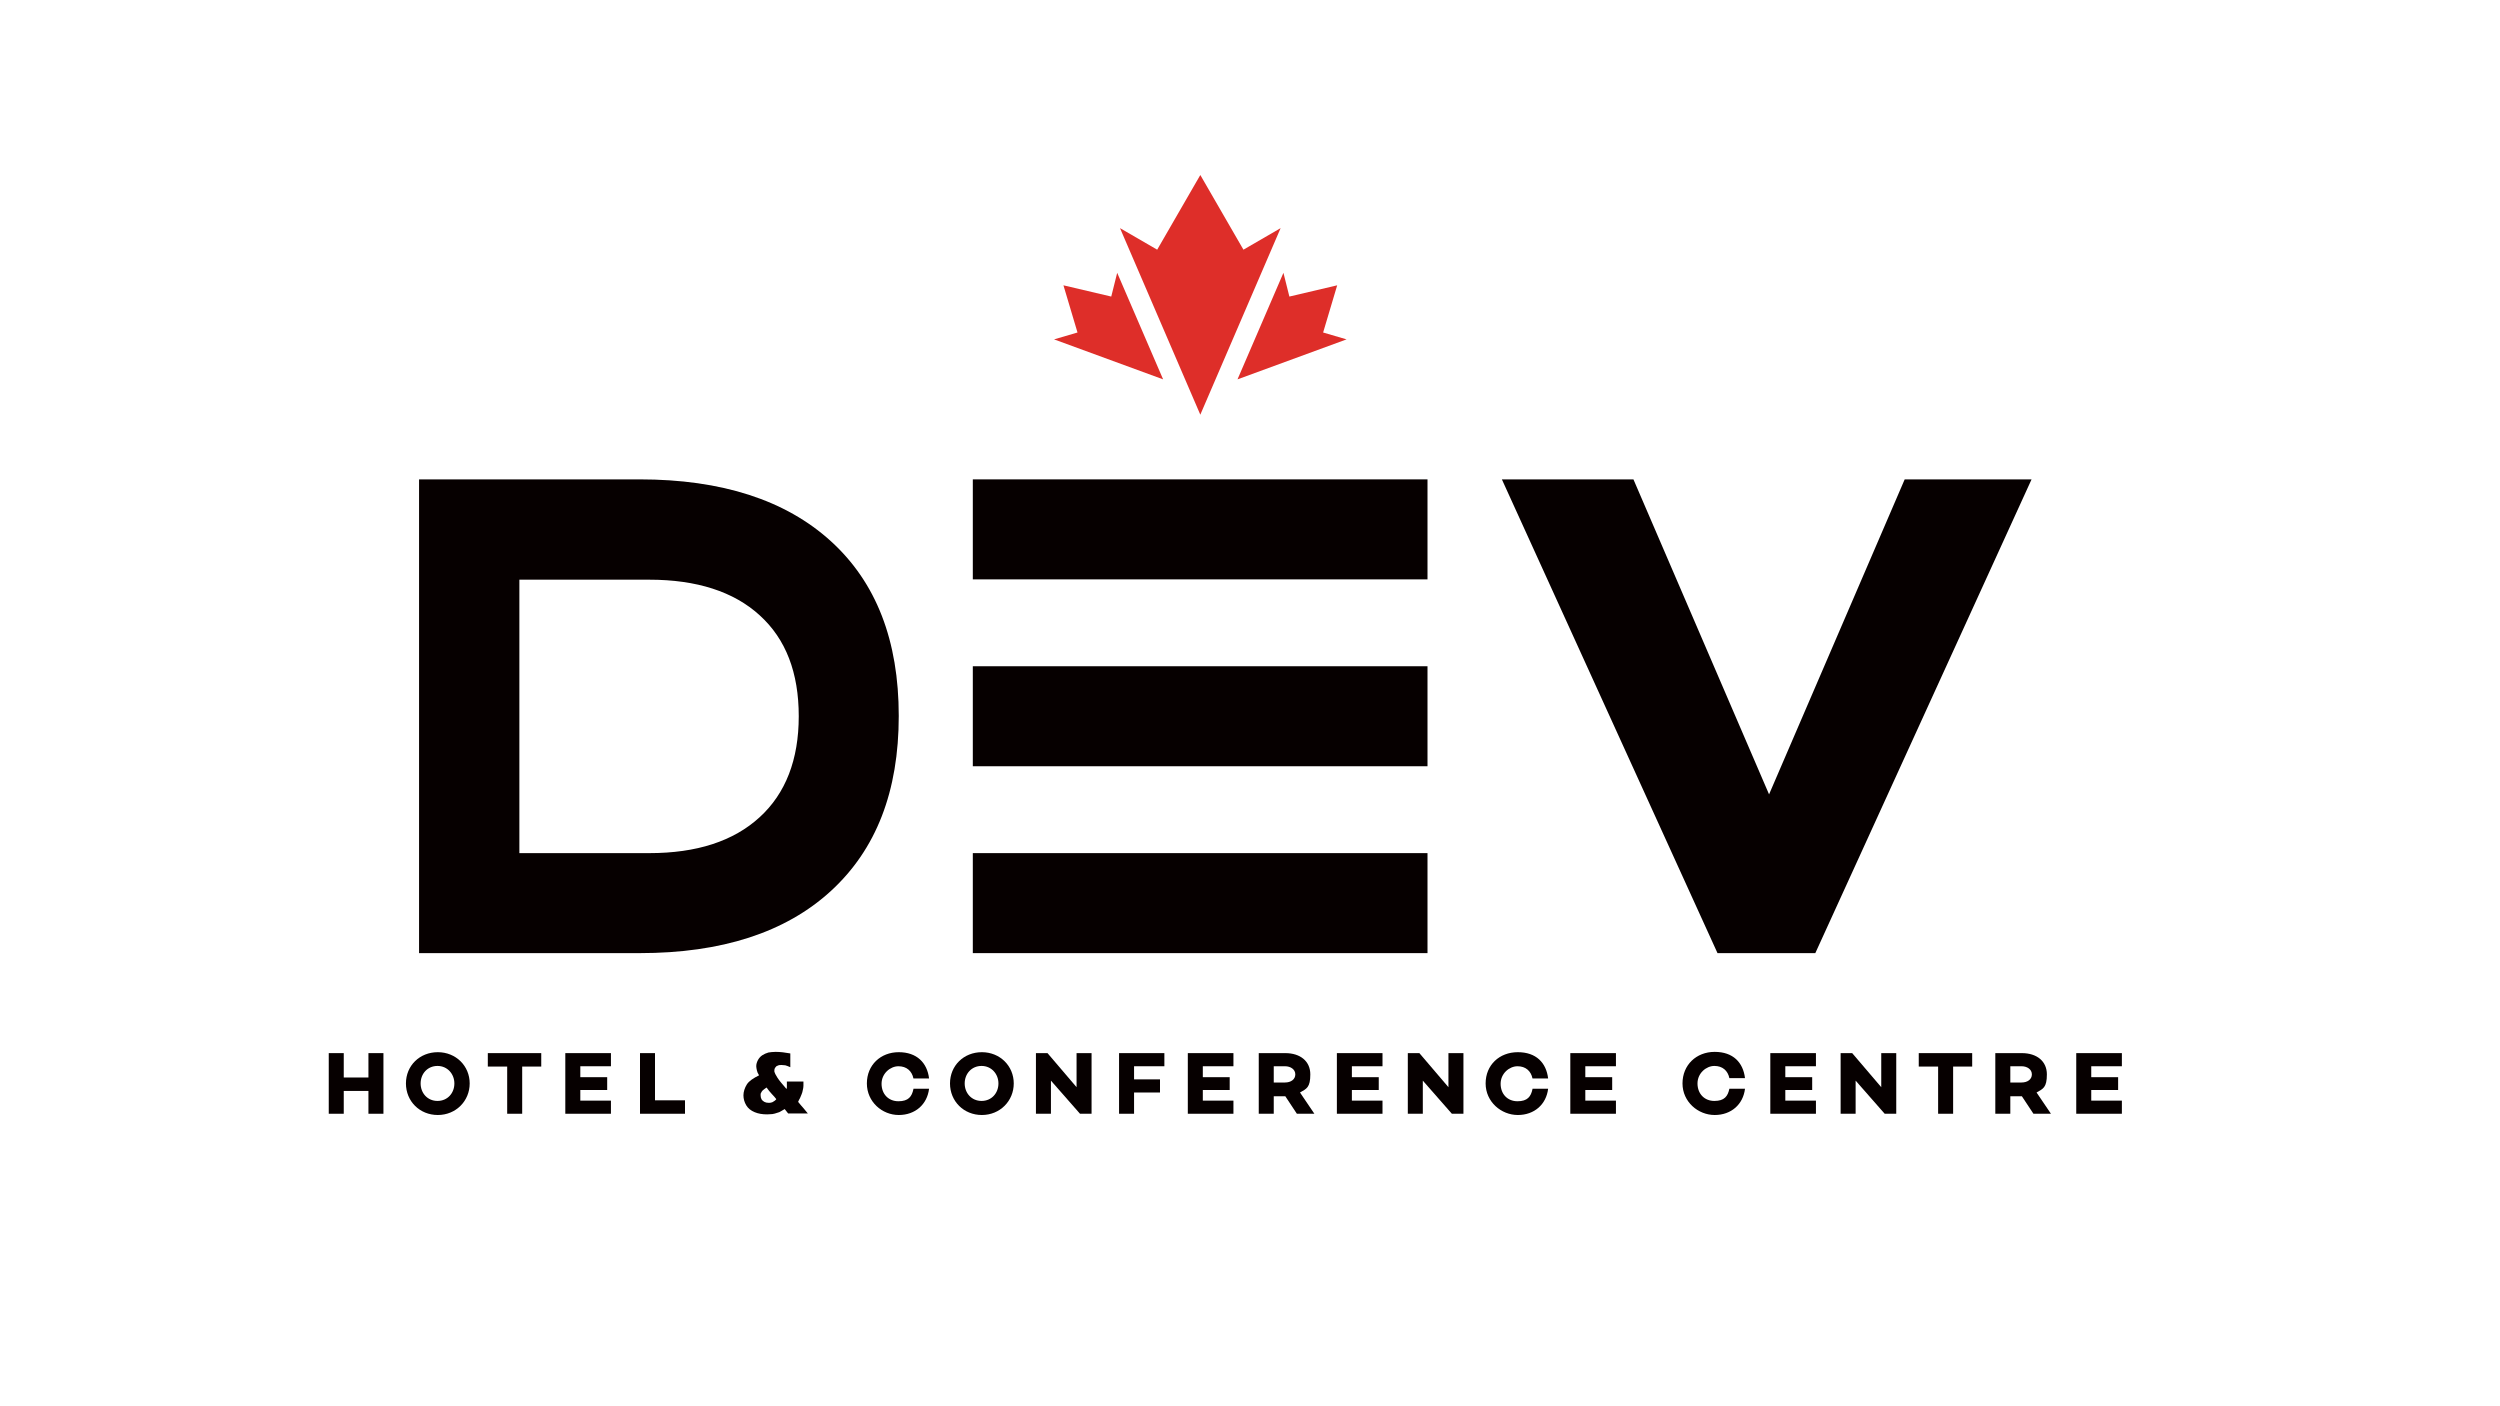 <?xml version="1.0" encoding="UTF-8"?>
<svg xmlns="http://www.w3.org/2000/svg" version="1.1" viewBox="0 0 800 450">
  <defs>
    <style>
      .cls-1 {
        fill: #de2e29;
      }

      .cls-2 {
        fill: #060000;
      }
    </style>
  </defs>
  <!-- Generator: Adobe Illustrator 28.7.1, SVG Export Plug-In . SVG Version: 1.2.0 Build 142)  -->
  <g>
    <g id="Layer_1">
      <g>
        <g>
          <g>
            <polyline class="cls-1" points="384.1 132.7 409.8 73 397.9 79.9 384.1 56 370.3 79.9 358.4 73 384.1 132.7"/>
            <g>
              <polyline class="cls-1" points="396 121.4 430.9 108.6 423.4 106.4 427.9 91.3 412.6 94.9 410.7 87.3 396 121.4"/>
              <polyline class="cls-1" points="372.2 121.4 337.3 108.6 344.8 106.4 340.3 91.3 355.6 94.9 357.5 87.3 372.2 121.4"/>
            </g>
          </g>
          <g>
            <path class="cls-2" d="M549.6,305l-69-151.6h42.1l43.4,100.8,43.4-100.8h40.6l-69.2,151.6h-31.4Z"/>
            <g>
              <rect class="cls-2" x="311.3" y="153.4" width="145.5" height="32"/>
              <rect class="cls-2" x="311.3" y="213.2" width="145.5" height="32"/>
              <rect class="cls-2" x="311.3" y="273" width="145.5" height="32"/>
            </g>
            <path class="cls-2" d="M265.9,173.2c-14.5-13.2-35-19.8-61.2-19.8h-70.6v151.6h70.6c26.2,0,46.7-6.6,61.2-19.9,14.5-13.3,21.7-31.9,21.7-56s-7.2-42.7-21.7-55.9ZM243.1,261.5c-8.4,7.7-20.2,11.5-35.3,11.5h-41.6v-87.5h41.6c15.1,0,27,3.8,35.3,11.4,8.4,7.6,12.5,18.4,12.5,32.3s-4.2,24.7-12.5,32.3Z"/>
          </g>
        </g>
        <g>
          <g>
            <path class="cls-2" d="M122.7,337v19.4h-4.8v-7.3h-7.9v7.3h-4.8v-19.4h4.8v7.8h7.9v-7.8h4.8Z"/>
            <path class="cls-2" d="M150.3,346.7c0,5.6-4.4,10.1-10.2,10.1s-10.2-4.4-10.2-10.1,4.4-10,10.2-10,10.2,4.4,10.2,10ZM145.4,346.7c0-3-2.2-5.6-5.4-5.6s-5.4,2.5-5.4,5.6,2.2,5.6,5.4,5.6,5.4-2.5,5.4-5.6Z"/>
            <path class="cls-2" d="M173.3,341.3h-6.2v15.1h-4.8v-15.1h-6.2v-4.3h17.1v4.3Z"/>
            <path class="cls-2" d="M185.7,341.2v3.5h8.6v4.1h-8.6v3.4h9.8v4.2h-14.6v-19.4h14.6v4.2h-9.8Z"/>
            <path class="cls-2" d="M219.2,352.1v4.3h-14.4v-19.4h4.8v15.1h9.6Z"/>
          </g>
          <g>
            <path class="cls-2" d="M292.3,348.4h5c-.6,5-4.4,8.4-9.7,8.4s-10.2-4.2-10.2-10.1,4.4-10,10.2-10,9.1,3.4,9.7,8.4h-5c-.5-2.4-2.2-3.9-4.8-3.9s-5.4,2.3-5.4,5.6,2.2,5.6,5.4,5.6,4.3-1.5,4.8-3.9Z"/>
            <path class="cls-2" d="M324.4,346.7c0,5.6-4.4,10.1-10.2,10.1s-10.2-4.4-10.2-10.1,4.4-10,10.2-10,10.2,4.4,10.2,10ZM319.5,346.7c0-3-2.2-5.6-5.4-5.6s-5.4,2.5-5.4,5.6,2.2,5.6,5.4,5.6,5.4-2.5,5.4-5.6Z"/>
            <path class="cls-2" d="M349.3,337v19.4h-3.7l-9.3-10.6v10.6h-4.8v-19.4h3.7l9.3,10.9v-10.9h4.8Z"/>
            <path class="cls-2" d="M362.9,341.3v4.1h8.3v4.2h-8.3v6.8h-4.8v-19.4h14.5v4.2h-9.7Z"/>
            <path class="cls-2" d="M384.9,341.2v3.5h8.6v4.1h-8.6v3.4h9.8v4.2h-14.6v-19.4h14.6v4.2h-9.8Z"/>
            <path class="cls-2" d="M415,356.4l-3.7-5.6h-3.7v5.6h-4.8v-19.4h8.5c4.8,0,8,2.6,8,6.8s-1.2,4.6-3.3,5.8l4.6,6.8h-5.6ZM407.6,346.4h3.6c1.9,0,3.3-1,3.3-2.6s-1.5-2.6-3.3-2.6h-3.6v5.2Z"/>
            <path class="cls-2" d="M432.6,341.2v3.5h8.6v4.1h-8.6v3.4h9.8v4.2h-14.6v-19.4h14.6v4.2h-9.8Z"/>
            <path class="cls-2" d="M468.3,337v19.4h-3.7l-9.3-10.6v10.6h-4.8v-19.4h3.7l9.3,10.9v-10.9h4.8Z"/>
            <path class="cls-2" d="M490.4,348.4h5c-.6,5-4.4,8.4-9.7,8.4s-10.3-4.2-10.3-10.1,4.4-10,10.3-10,9.1,3.4,9.7,8.4h-5c-.5-2.4-2.2-3.9-4.8-3.9s-5.4,2.3-5.4,5.6,2.2,5.6,5.4,5.6,4.3-1.5,4.8-3.9Z"/>
            <path class="cls-2" d="M507.3,341.2v3.5h8.6v4.1h-8.6v3.4h9.8v4.2h-14.6v-19.4h14.6v4.2h-9.8Z"/>
          </g>
          <g>
            <path class="cls-2" d="M553.4,348.4h5c-.6,5-4.4,8.4-9.7,8.4s-10.3-4.2-10.3-10.1,4.4-10.1,10.3-10.1,9.1,3.4,9.7,8.4h-5c-.5-2.4-2.2-3.9-4.8-3.9s-5.4,2.3-5.4,5.6,2.2,5.6,5.4,5.6,4.3-1.5,4.8-3.9Z"/>
            <path class="cls-2" d="M571.3,341.2v3.5h8.6v4.1h-8.6v3.4h9.8v4.2h-14.6v-19.4h14.6v4.2h-9.8Z"/>
            <path class="cls-2" d="M606.8,337v19.4h-3.7l-9.3-10.6v10.6h-4.8v-19.4h3.7l9.3,10.9v-10.9h4.8Z"/>
            <path class="cls-2" d="M631.2,341.3h-6.2v15.1h-4.8v-15.1h-6.2v-4.3h17.1v4.3Z"/>
            <path class="cls-2" d="M650.7,356.4l-3.7-5.6h-3.7v5.6h-4.8v-19.4h8.5c4.8,0,8,2.6,8,6.8s-1.2,4.6-3.3,5.8l4.6,6.8h-5.6ZM643.3,346.4h3.6c1.9,0,3.3-1,3.3-2.6s-1.5-2.6-3.3-2.6h-3.6v5.2Z"/>
            <path class="cls-2" d="M669.2,341.2v3.5h8.6v4.1h-8.6v3.4h9.8v4.2h-14.6v-19.4h14.6v4.2h-9.8Z"/>
          </g>
          <path class="cls-2" d="M252.2,346.1c1,0,1.8,0,2.5,0s1.5,0,2.4,0c0,.5,0,1,0,1.4,0,.4-.1.9-.2,1.3-.1.5-.2,1-.4,1.4-.2.5-.3.8-.5,1.2-.2.3-.4.7-.6,1.2.6.8,1.2,1.4,1.7,2,.5.6,1,1.2,1.4,1.7-1.3,0-2.4,0-3.2,0s-2.1,0-3.1,0l-1.1-1.4c-.5.3-.9.5-1.2.7s-.7.4-1.2.5c-.5.2-1,.3-1.5.4-.5,0-1.1.1-1.7.1-1.5,0-2.8-.2-4-.7s-2.1-1.2-2.7-2.2c-.6-1-.9-2.1-.9-3.2s.4-2.4,1.1-3.5,2.1-2,3.9-2.9c-.4-.6-.6-1.1-.7-1.6-.1-.5-.2-.9-.2-1.3,0-.7.2-1.3.5-1.9.3-.6.8-1.2,1.4-1.6.6-.4,1.3-.7,2-.9.7-.1,1.4-.2,2.3-.2,1.5,0,3.1.2,4.7.5v3.8c0,0,0,.6,0,.6-.7-.3-1.2-.5-1.6-.6-.4,0-.8-.1-1.2-.1s-.9,0-1.2.2c-.4.1-.6.3-.8.6-.2.3-.3.5-.3.8s0,.3,0,.5c0,.2.2.4.3.8.2.3.4.7.7,1.2s.6.8.8,1.1.6.7,1,1.2l1.1,1.3c0-.2.1-.4.1-.5,0-.1,0-.4,0-.7s0-.7,0-1.2ZM248.4,351.7c-.4-.5-.8-1-1.4-1.6-.6-.6-1.1-1.3-1.7-2.1-.3.2-.6.4-.7.5-.2.1-.3.3-.5.4-.1.1-.3.3-.4.5-.1.2-.2.4-.3.6,0,.2,0,.4,0,.6,0,.4.1.8.3,1.2.2.3.5.6.9.8.4.2.8.3,1.3.3s.7,0,.9-.1c.3,0,.5-.2.7-.3.2-.1.5-.3.8-.6Z"/>
        </g>
      </g>
    </g>
  </g>
</svg>
